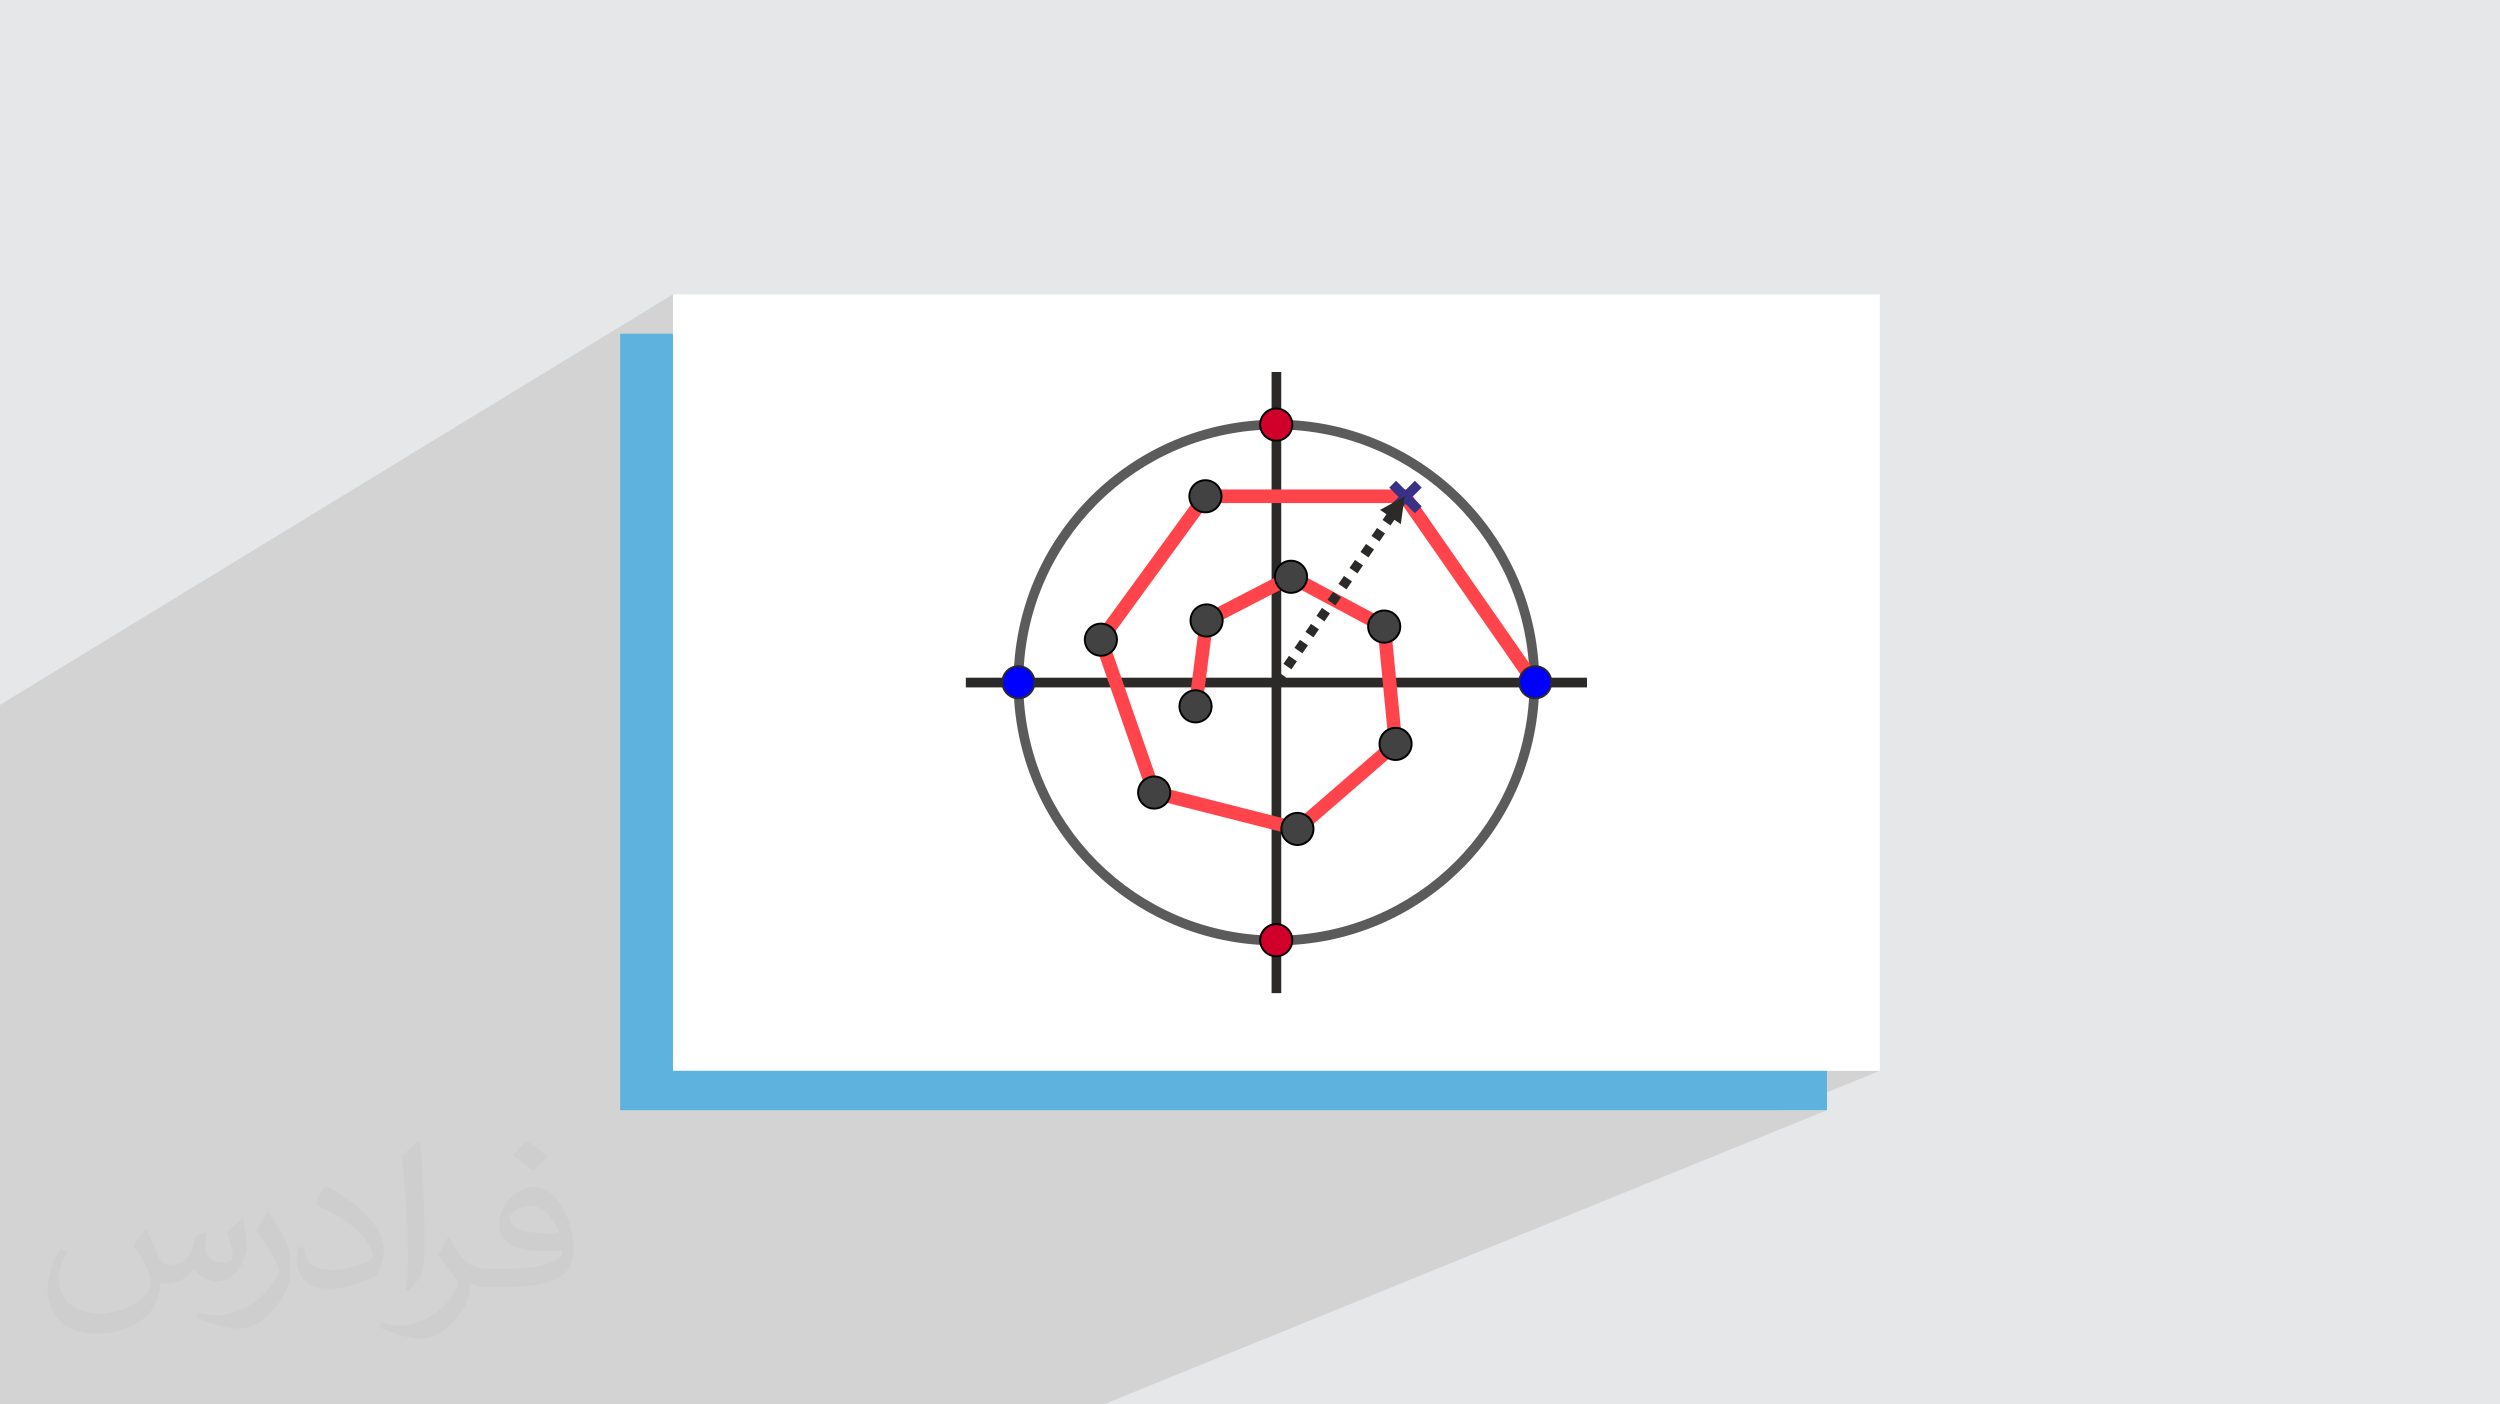 <?xml version="1.0" encoding="UTF-8"?>
<!DOCTYPE svg PUBLIC "-//W3C//DTD SVG 1.0//EN" "http://www.w3.org/TR/2001/REC-SVG-20010904/DTD/svg10.dtd">
<!-- Creator: CorelDRAW -->
<svg xmlns="http://www.w3.org/2000/svg" xml:space="preserve" width="94.192mm" height="52.917mm" version="1.0" style="shape-rendering:geometricPrecision; text-rendering:geometricPrecision; image-rendering:optimizeQuality; fill-rule:evenodd; clip-rule:evenodd"
viewBox="0 0 9404.92 5283.66"
 xmlns:xlink="http://www.w3.org/1999/xlink"
 xmlns:xodm="http://www.corel.com/coreldraw/odm/2003">
 <defs>
  <style type="text/css">
   <![CDATA[
    .fil11 {fill:#434242}
    .fil8 {fill:blue}
    .fil3 {fill:#5DB3DE}
    .fil9 {fill:#D1002A}
    .fil4 {fill:white}
    .fil6 {fill:#5B5B5B;fill-rule:nonzero}
    .fil13 {fill:#2B2A29;fill-rule:nonzero}
    .fil5 {fill:#2B2A29;fill-rule:nonzero}
    .fil12 {fill:#393185;fill-rule:nonzero}
    .fil10 {fill:black;fill-rule:nonzero}
    .fil7 {fill:#FF454B;fill-rule:nonzero}
    .fil2 {fill:#373435;fill-opacity:0.031}
    .fil1 {fill:#2B2A29;fill-opacity:0.102}
    .fil0 {fill:#E6E7E8}
   ]]>
  </style>
 </defs>
 <g id="Layer_x0020_1">
  <polygon class="fil0" points="-0,0 9404.92,0 9404.92,5283.66 -0,5283.66 "/>
  <polygon class="fil1" points="-0,4534.93 -0,4534.7 -0,4532.81 -0,4531.47 -0,4509.59 -0,4507.98 -0,4507.13 -0,4505.48 -0,4503.86 -0,4503.01 -0,4502.17 -0,4501.31 -0,4500.23 -0,4498.49 -0,4488.42 -0,4457.23 -0,4344.59 -0,4340.97 -0,4337.78 -0,4337.61 -0,4331.59 -0,4311.47 -0,4302.25 -0,4300.25 -0,4259.75 -0,4258.04 -0,4256.53 -0,4239.91 -0,4236.32 -0,4233.94 -0,4233.17 -0,4232.88 -0,4231.64 -0,4228.47 -0,4227.39 -0,4226.93 -0,4224.81 -0,4197.7 -0,4195.8 -0,4195.76 -0,4155.6 -0,4152.37 -0,4130.11 -0,4127.9 -0,4124.77 -0,4123.62 -0,4121.12 -0,4093.03 -0,4088.73 -0,4054.22 -0,4011.38 -0,2675.87 -0,2651.59 2531.73,1107.21 2531.73,2628.98 4783.64,1399.37 4783.64,1539.67 4788.92,1538.03 4801.1,1536.8 4813.28,1538.03 4824.64,1541.56 4834.9,1547.13 4843.86,1554.51 4851.24,1563.46 4856.81,1573.73 4860.33,1585.08 4861.56,1597.26 4860.33,1609.44 4857.92,1617.21 4875.09,1618.3 4899.18,1620.44 4923.1,1623.17 4946.84,1626.5 4970.39,1630.39 4993.73,1634.86 5016.87,1639.91 5039.8,1645.5 5062.51,1651.65 5084.98,1658.33 5107.23,1665.56 5129.23,1673.31 5150.98,1681.57 5172.47,1690.35 5193.7,1699.64 5214.66,1709.42 5235.32,1719.7 5255.71,1730.45 5275.8,1741.68 5295.59,1753.38 5315.06,1765.54 5334.22,1778.15 5353.06,1791.2 5371.56,1804.7 5389.72,1818.62 5407.53,1832.97 5424.99,1847.72 5442.08,1862.89 5458.81,1878.46 5475.15,1894.42 5491.12,1910.77 5506.68,1927.49 5521.85,1944.59 5536.61,1962.04 5550.96,1979.85 5564.88,1998.02 5578.37,2016.52 5591.42,2035.35 5604.04,2054.51 5616.2,2073.98 5627.89,2093.77 5639.12,2113.86 5649.88,2134.25 5660.15,2154.92 5669.94,2175.88 5679.22,2197.1 5688,2218.59 5696.27,2240.34 5704.01,2262.34 5711.24,2284.59 5717.92,2307.07 5724.07,2329.77 5729.67,2352.7 5734.71,2375.84 5739.18,2399.19 5743.08,2422.73 5746.4,2446.48 5749.14,2470.39 5751.27,2494.48 5752.31,2510.85 5763.4,2507.4 5775.59,2506.18 5787.77,2507.4 5799.12,2510.93 5809.38,2516.5 5818.34,2523.88 5825.72,2532.84 5831.29,2543.1 5834.82,2554.45 5836.04,2566.63 5834.82,2578.83 5832.59,2586 5970.2,2586 5745.78,2693.42 5743.08,2712.77 5739.18,2736.32 5734.71,2759.66 5729.67,2782.81 5724.07,2805.73 5717.92,2828.44 5711.24,2850.91 5704.01,2873.16 5696.27,2895.17 5688,2916.91 5679.22,2938.4 5669.94,2959.63 5660.15,2980.59 5649.88,3001.26 5639.12,3021.65 5627.89,3041.74 5616.2,3061.53 5604.04,3081 5591.42,3100.16 5578.37,3118.99 5564.88,3137.49 5550.96,3155.65 5536.61,3173.47 5521.85,3190.92 5506.68,3208.01 5491.12,3224.74 5475.15,3241.08 5458.81,3257.05 5442.08,3272.62 5424.99,3287.78 5407.53,3302.54 5389.72,3316.89 5371.56,3330.81 5353.06,3344.31 5334.22,3357.36 5315.06,3369.97 5295.59,3382.13 5275.8,3393.82 5255.71,3405.05 5235.32,3415.81 5214.66,3426.08 5193.7,3435.87 4958.88,3544.01 4976.85,3541.04 5001.08,3536.4 5025.11,3531.16 5048.92,3525.36 5072.5,3518.98 5095.84,3512.03 5118.93,3504.53 5141.78,3496.49 5164.36,3487.91 5186.68,3478.79 5208.71,3469.15 4783.63,3664.28 4783.63,3736.13 4820,3736.13 4178.83,4028.28 7071.9,4028.28 6709.74,4176.45 6873.18,4176.45 4150.97,5283.66 4003.34,5283.66 1423.67,5283.66 1392.03,5283.66 1255.9,5283.66 1181.66,5283.66 1164.61,5283.66 1157.14,5283.66 1152.56,5283.66 1149.65,5283.66 1138.96,5283.66 1078.67,5283.66 1073.53,5283.66 1070.3,5283.66 1063.53,5283.66 985.03,5283.66 978.79,5283.66 925.53,5283.66 918.65,5283.66 911.67,5283.66 911.29,5283.66 903.95,5283.66 476.55,5283.66 469.5,5283.66 464.63,5283.66 462.46,5283.66 451.88,5283.66 407.21,5283.66 394.24,5283.66 389.56,5283.66 345.1,5283.66 306.24,5283.66 300.21,5283.66 299.45,5283.66 250.87,5283.66 244.88,5283.66 237.96,5283.66 237.77,5283.66 231.04,5283.66 230.75,5283.66 224.12,5283.66 223.93,5283.66 217.13,5283.66 206.75,5283.66 163.31,5283.66 146.29,5283.66 72.75,5283.66 72.45,5283.66 65.82,5283.66 50.2,5283.66 12.6,5283.66 6.94,5283.66 5.29,5283.66 0.29,5283.66 -0,5283.66 -0,5280.52 -0,5265.07 -0,5261.74 -0,5192.12 -0,5184.14 -0,5181.01 -0,5180.74 -0,5177.4 -0,5172.05 -0,5151.09 -0,5141.8 -0,5134.65 -0,5105.85 -0,5101.54 -0,5074.98 -0,5072.24 -0,5071.63 -0,5068.93 -0,5065.46 -0,5024.01 -0,5020.67 -0,5017.99 -0,5017.46 -0,5012.13 -0,4987.12 -0,4984.69 -0,4982.62 -0,4979.81 -0,4976.81 -0,4976.36 -0,4973.07 -0,4969.69 -0,4967.54 -0,4957.94 -0,4955.04 -0,4947.22 -0,4943.59 -0,4941.88 -0,4940.64 -0,4937.15 -0,4933.77 -0,4925.85 -0,4923.05 -0,4917.98 -0,4915.42 -0,4912.24 -0,4911.74 -0,4909.87 -0,4908.85 -0,4907.52 -0,4902.1 -0,4897.02 -0,4893.9 -0,4891.18 -0,4877.95 -0,4870.74 -0,4868.13 -0,4867.74 -0,4864.84 -0,4862.02 -0,4861.37 -0,4859.39 -0,4846.12 -0,4830.26 -0,4827.71 -0,4814.41 -0,4811.92 -0,4796.14 -0,4782.79 -0,4767.02 -0,4764.66 -0,4751.27 -0,4735.55 -0,4733.28 -0,4730.99 -0,4729.68 -0,4727.49 -0,4726.23 -0,4724.48 -0,4724.25 -0,4723.24 -0,4723.02 -0,4721.72 -0,4719.84 -0,4717.31 -0,4704.18 -0,4701.99 -0,4695.7 -0,4694.43 -0,4689.8 -0,4688.99 -0,4688.53 -0,4686.94 -0,4685.85 -0,4682.84 -0,4672.9 -0,4670.81 -0,4660.63 -0,4659.74 -0,4657.3 -0,4655.61 -0,4648.02 -0,4647.69 -0,4647.19 -0,4644.38 -0,4644.13 -0,4642.59 -0,4624.84 -0,4621.44 -0,4621.19 -0,4620.96 -0,4619.88 -0,4619.01 -0,4618.95 -0,4617.6 -0,4617.32 -0,4615.8 -0,4615.7 -0,4615.06 -0,4614.96 -0,4614.43 -0,4614.31 -0,4614.11 -0,4613.99 -0,4612.3 -0,4612.17 -0,4611.18 -0,4608.32 -0,4607.93 -0,4604.99 -0,4579.03 -0,4578.27 -0,4577.53 -0,4576.94 -0,4576.16 -0,4554.52 -0,4552.69 -0,4544.89 -0,4544.6 -0,4536 "/>
  <path class="fil2" d="M548.54 4627.69c17.95,27.21 29.6,53.36 40.96,82.43 8.45,16.91 12.93,48.09 52.57,48.09 11.61,0 28.28,-3.42 43.06,-11.61 16.63,-8.73 29.32,-21.94 35.94,-42l15.85 -53.36 38.57 -19.02 2.64 2.64c-5.27,20.09 -6.59,39.36 -6.59,54.43 0,44.63 38.57,61.56 69.22,61.56 17.95,0 34.09,-8.73 34.09,-25.11 0,-21.13 -8.98,-57.06 -20.62,-89.29 17.95,-17.95 35.94,-35.94 56.53,-50.47l3.17 1.6c8.98,38.04 14,75.56 14,100.66 0,24.57 -10.83,51.79 -19.81,69.49 -18.49,34.87 -51.25,62.62 -90.87,62.62 -30.1,0 -63.65,-15.07 -86.66,-43.06l-1.32 0c-21.66,26.96 -55.22,51.25 -108.86,51.25l-16.63 0c-2.64,35.41 -10.29,60.49 -21.94,82.95 -31.95,62.34 -126.81,106.47 -216.1,106.47 -124.17,0 -186.51,-71.59 -186.51,-166.96 0,-58.91 19.27,-113.6 48.88,-152.42l24.29 10.04c-18.49,35.41 -30.91,68.68 -30.91,101.45 0,89.29 72.66,131.83 156.4,131.83 77.68,0 173.83,-49.41 191.28,-106.72 -6.59,-62.62 -30.1,-91.93 -66.04,-148.99 10.83,-19.02 24.83,-38.04 42.28,-58.38l3.17 0 0 0 0 0 -0.02 -0.09zm1432.13 -336.04c26.15,16.39 51.79,35.66 76.87,57.85 -14,19.81 -31.45,37.79 -53.11,53.64 -25.11,-20.34 -50.19,-37.79 -75.84,-56.27 17.42,-19.55 34.62,-38.29 52.04,-55.22l0 0 0 0 0 0 0 0 0 0 0.03 0zm13.47 244.11c-42.28,0 -76.87,27.75 -76.87,48.34 0,44.13 84.53,57.85 185.72,57.31 -12.68,-51.79 -57.06,-105.68 -108.86,-105.68l0.01 0.03zm-94.86 236.19c54.96,0 103.04,-1.6 139.74,-10.83 40.96,-10.29 75.56,-30.91 75.56,-45.17 0,-3.7 0,-8.19 -1.32,-11.89 -22.98,2.11 -49.41,2.11 -72.38,2.11 -74.49,0 -131.55,-16.91 -154.02,-58.66 -5.55,-11.61 -9.51,-24.57 -9.51,-39.36 0,-40.43 17.42,-79.79 48.09,-107 25.61,-22.45 53.89,-36.44 82.67,-36.44 52.04,0 93.51,41.75 122.57,107.54 15.85,35.94 26.68,77.4 26.68,129.72 0,34.87 -9.51,64.19 -31.17,85.85 -40.43,39.11 -114.92,53.89 -229.04,53.89l-51.79 0 0 0 -13.47 0c-28.28,0 -48.62,-5.02 -64.72,-17.42l-2.64 0c0.79,6.59 1.32,12.93 1.32,19.02 0,25.61 -8.45,58.38 -25.61,84.53 -50.72,75.3 -105.68,108.04 -153.24,108.04 -48.09,0 -107,-18.49 -160.11,-42.54l9.51 -18.49c17.17,7.13 40.96,11.89 73.7,11.89 85.85,0 198.66,-82.43 212.66,-163 -3.17,-6.59 -8.98,-15.32 -17.17,-24.57 -25.11,-29.85 -40.96,-54.68 -55.75,-80.83 12.68,-25.11 24.29,-45.17 35.13,-63.4l4.49 -0.53c36.72,74.77 69.99,117.55 144.23,117.55l11.61 0 0 0 53.89 0 0 0 0 0 0 0 0 0 0 0 0.09 0.01zm-371.98 79c6.34,-34.34 6.87,-72.91 6.87,-108.86l0 -53.36c0,-99.6 -12.68,-244.36 -22.98,-338.68 17.95,-19.27 43.06,-42 62.87,-57.31l5.81 1.6c13.47,118.62 16.63,256 16.63,383.06 0,33.3 -1.32,65.79 -4.49,89.55 -1.85,30.1 -19.27,52.83 -56.53,87.7l-8.19 -3.7zm-382.8 -157.19c1.85,46.77 24.83,83.49 105.15,83.49 49.93,0 92.19,-12.93 138.96,-35.13 8.45,-3.7 12.93,-8.73 12.93,-12.93 0,-29.32 -22.45,-68.15 -60.23,-103.55 -36.72,-33.3 -85.34,-62.62 -130.76,-82.18 -15.6,-6.59 -20.62,-13.47 -20.62,-20.09 0,-13.47 17.95,-41.75 32.77,-62.09l5.02 -0.53c52.04,27.21 110.17,67.64 153.24,112.53 39.11,41.47 63.4,83.49 63.4,129.19 0,33.81 -10.29,65.51 -26.96,95.11 -57.06,28.79 -117.83,50.72 -178.06,50.72 -73.17,0 -123.1,-34.34 -123.1,-114.92 0,-8.73 0,-22.19 3.17,-39.64l25.11 0 0 0 0 0 0 0 0 0 0 0 -0.02 0zm-132.37 -132.9l45.45 73.45c16.63,27.21 32.23,56.81 32.23,103.55l0 59.7c0,48.34 -30.91,100.13 -80.83,151.38 -39.11,34.62 -73.7,49.41 -105.68,49.41 -47.55,0 -101.98,-14.79 -164.85,-41.75l7.13 -18.49c19.81,5.27 42.79,9.77 71.06,9.77 90.36,-0.53 182.8,-66.57 225.08,-147.15 5.02,-9.26 6.87,-17.95 6.87,-24.04 0,-9.26 -5.02,-19.55 -8.98,-28.79 -22.98,-43.31 -48.62,-82.95 -76.87,-119.68 14.79,-23.25 29.6,-45.7 45.7,-67.9l3.7 0.53 0 0 0 0 0 0 0 0 0 0 -0.02 0.01z"/>
  <g id="_2928916535632">
   <rect class="fil3" x="2333" y="1255.37" width="4540.18" height="2921.07"/>
   <rect class="fil4" x="2531.72" y="1107.21" width="4540.18" height="2921.07"/>
   <g>
    <polygon class="fil5" points="5970.2,2586 3633.44,2586 3633.44,2549.49 5970.2,2549.49 "/>
    <polygon class="fil5" points="4820,1399.37 4820,3736.13 4783.63,3736.13 4783.64,1399.37 "/>
    <path class="fil6" d="M4801.82 1579.01c273.03,0 520.21,110.67 699.14,289.6 178.93,178.92 289.6,426.1 289.6,699.14 0,273.03 -110.67,520.21 -289.6,699.14 -178.93,178.93 -426.11,289.59 -699.14,289.59 -273.04,0 -520.22,-110.66 -699.14,-289.59 -178.93,-178.93 -289.6,-426.11 -289.6,-699.14 0,-273.04 110.67,-520.22 289.6,-699.14 178.92,-178.93 426.1,-289.6 699.14,-289.6zm673.33 315.41c-172.32,-172.32 -410.38,-278.9 -673.33,-278.9 -262.95,0 -501.01,106.58 -673.33,278.9 -172.32,172.32 -278.9,410.38 -278.9,673.33 0,262.95 106.58,501.01 278.9,673.33 172.32,172.32 410.38,278.9 673.33,278.9 262.95,0 501.01,-106.58 673.33,-278.9 172.32,-172.32 278.9,-410.38 278.9,-673.33 0,-262.95 -106.58,-501.01 -278.9,-673.33z"/>
    <path class="fil7" d="M5751.34 2582.33l-480.1 -689.8 -723.6 0 -377.66 518.08 191.54 549.5 512.82 130.28 349.08 -302.46 -40.14 -414.76 -326.64 -174.54 -293.95 152.05 -39.91 309.8 -50.51 -6.39 43.33 -336.47 341.35 -176.55 374.4 200.07c15.11,156.02 30.22,312.06 45.3,468.08l-389.19 337.23c-188.34,-47.84 -376.68,-95.7 -565,-143.55 -69.77,-200.22 -139.57,-400.42 -209.36,-600.63l408.83 -560.85 775.95 0 495.39 711.76 -41.93 29.16z"/>
    <circle class="fil8" cx="5775.59" cy="2566.64" r="60.46"/>
    <path class="fil5" d="M5775.59 2502.52c17.7,0 33.73,7.18 45.33,18.78 11.6,11.6 18.78,27.63 18.78,45.33 0,17.7 -7.18,33.74 -18.78,45.34 -11.6,11.59 -27.63,18.77 -45.33,18.77 -17.7,0 -33.73,-7.18 -45.33,-18.77 -11.6,-11.6 -18.78,-27.64 -18.78,-45.34 0,-17.7 7.18,-33.73 18.78,-45.33 11.6,-11.6 27.63,-18.78 45.33,-18.78zm40.17 23.94c-10.27,-10.27 -24.48,-16.63 -40.17,-16.63 -15.69,0 -29.89,6.36 -40.17,16.63 -10.27,10.28 -16.64,24.48 -16.64,40.17 0,15.69 6.37,29.89 16.64,40.18 10.27,10.27 24.48,16.63 40.17,16.63 15.69,0 29.89,-6.36 40.17,-16.63 10.28,-10.28 16.64,-24.49 16.64,-40.18 0,-15.69 -6.36,-29.88 -16.64,-40.17z"/>
    <circle class="fil8" cx="3831.33" cy="2566.64" r="60.46"/>
    <path class="fil5" d="M3831.33 2502.52c17.7,0 33.74,7.18 45.34,18.78 11.6,11.6 18.77,27.63 18.77,45.33 0,17.7 -7.17,33.74 -18.77,45.34 -11.6,11.59 -27.64,18.77 -45.34,18.77 -17.69,0 -33.73,-7.18 -45.33,-18.77 -11.59,-11.6 -18.78,-27.64 -18.78,-45.34 0,-17.7 7.19,-33.73 18.78,-45.33 11.6,-11.6 27.64,-18.78 45.33,-18.78zm40.18 23.94c-10.28,-10.27 -24.48,-16.63 -40.18,-16.63 -15.69,0 -29.88,6.36 -40.17,16.63 -10.27,10.28 -16.63,24.48 -16.63,40.17 0,15.69 6.36,29.89 16.63,40.18 10.28,10.27 24.48,16.63 40.17,16.63 15.7,0 29.89,-6.36 40.18,-16.63 10.27,-10.28 16.63,-24.49 16.63,-40.18 0,-15.69 -6.36,-29.88 -16.63,-40.17z"/>
    <circle class="fil9" cx="4801.1" cy="3536.99" r="60.46"/>
    <path class="fil10" d="M4801.1 3472.87c17.7,0 33.73,7.18 45.33,18.78 11.6,11.6 18.78,27.63 18.78,45.33 0,17.7 -7.18,33.74 -18.78,45.33 -11.6,11.6 -27.63,18.78 -45.33,18.78 -17.7,0 -33.73,-7.18 -45.33,-18.78 -11.6,-11.59 -18.78,-27.63 -18.78,-45.33 0,-17.7 7.18,-33.73 18.78,-45.33 11.6,-11.6 27.63,-18.78 45.33,-18.78zm40.17 23.94c-10.27,-10.27 -24.48,-16.63 -40.17,-16.63 -15.69,0 -29.89,6.36 -40.17,16.63 -10.27,10.27 -16.64,24.48 -16.64,40.17 0,15.69 6.37,29.89 16.64,40.17 10.27,10.28 24.48,16.64 40.17,16.64 15.69,0 29.89,-6.36 40.17,-16.64 10.28,-10.27 16.64,-24.48 16.64,-40.17 0,-15.69 -6.36,-29.89 -16.64,-40.17z"/>
    <circle class="fil9" cx="4801.1" cy="1597.26" r="60.46"/>
    <path class="fil10" d="M4801.1 1533.15c17.7,0 33.73,7.18 45.33,18.78 11.6,11.6 18.78,27.63 18.78,45.33 0,17.7 -7.18,33.74 -18.78,45.34 -11.6,11.59 -27.63,18.77 -45.33,18.77 -17.7,0 -33.73,-7.18 -45.33,-18.77 -11.6,-11.6 -18.78,-27.64 -18.78,-45.34 0,-17.7 7.18,-33.73 18.78,-45.33 11.6,-11.6 27.63,-18.78 45.33,-18.78zm40.17 23.94c-10.27,-10.28 -24.48,-16.63 -40.17,-16.63 -15.69,0 -29.89,6.35 -40.17,16.63 -10.27,10.28 -16.64,24.48 -16.64,40.17 0,15.69 6.37,29.89 16.64,40.18 10.27,10.27 24.48,16.63 40.17,16.63 15.69,0 29.89,-6.36 40.17,-16.63 10.28,-10.28 16.64,-24.49 16.64,-40.18 0,-15.69 -6.36,-29.88 -16.64,-40.17z"/>
    <circle class="fil11" cx="4534.78" cy="1866.98" r="60.46"/>
    <path class="fil10" d="M4534.78 1802.86c17.7,0 33.73,7.18 45.33,18.78 11.6,11.6 18.78,27.63 18.78,45.33 0,17.7 -7.18,33.73 -18.78,45.33 -11.6,11.6 -27.63,18.78 -45.33,18.78 -17.7,0 -33.73,-7.18 -45.33,-18.78 -11.6,-11.6 -18.78,-27.63 -18.78,-45.33 0,-17.7 7.18,-33.73 18.78,-45.33 11.6,-11.6 27.63,-18.78 45.33,-18.78zm40.17 23.94c-10.27,-10.28 -24.48,-16.63 -40.17,-16.63 -15.69,0 -29.89,6.35 -40.17,16.63 -10.28,10.27 -16.64,24.48 -16.64,40.17 0,15.69 6.36,29.89 16.64,40.17 10.27,10.28 24.48,16.64 40.17,16.64 15.69,0 29.89,-6.36 40.17,-16.64 10.28,-10.27 16.64,-24.48 16.64,-40.17 0,-15.69 -6.36,-29.89 -16.64,-40.17z"/>
    <circle class="fil11" cx="4141.54" cy="2406.44" r="60.46"/>
    <path class="fil10" d="M4141.54 2342.32c17.7,0 33.74,7.18 45.34,18.78 11.6,11.6 18.77,27.63 18.77,45.33 0,17.7 -7.17,33.73 -18.77,45.33 -11.6,11.6 -27.64,18.78 -45.34,18.78 -17.69,0 -33.73,-7.18 -45.33,-18.78 -11.6,-11.6 -18.78,-27.63 -18.78,-45.33 0,-17.7 7.18,-33.73 18.78,-45.33 11.6,-11.6 27.64,-18.78 45.33,-18.78zm40.18 23.94c-10.28,-10.28 -24.49,-16.64 -40.18,-16.64 -15.69,0 -29.89,6.36 -40.17,16.64 -10.27,10.27 -16.63,24.48 -16.63,40.17 0,15.69 6.36,29.89 16.63,40.17 10.27,10.27 24.48,16.63 40.17,16.63 15.69,0 29.89,-6.36 40.18,-16.63 10.27,-10.27 16.63,-24.48 16.63,-40.17 0,-15.69 -6.36,-29.89 -16.63,-40.17z"/>
    <circle class="fil11" cx="4341.99" cy="2981.5" r="60.46"/>
    <path class="fil10" d="M4341.99 2917.38c17.7,0 33.74,7.18 45.34,18.78 11.6,11.6 18.77,27.64 18.77,45.33 0,17.7 -7.17,33.74 -18.77,45.34 -11.6,11.6 -27.64,18.77 -45.34,18.77 -17.69,0 -33.73,-7.17 -45.33,-18.77 -11.6,-11.6 -18.78,-27.64 -18.78,-45.34 0,-17.69 7.18,-33.73 18.78,-45.33 11.6,-11.6 27.64,-18.78 45.33,-18.78zm40.18 23.94c-10.28,-10.27 -24.48,-16.63 -40.18,-16.63 -15.69,0 -29.88,6.36 -40.17,16.63 -10.27,10.28 -16.63,24.48 -16.63,40.17 0,15.69 6.36,29.89 16.63,40.18 10.28,10.27 24.48,16.63 40.17,16.63 15.7,0 29.89,-6.36 40.18,-16.63 10.27,-10.28 16.63,-24.49 16.63,-40.18 0,-15.69 -6.36,-29.88 -16.63,-40.17z"/>
    <circle class="fil11" cx="4880.91" cy="3118.42" r="60.46"/>
    <path class="fil10" d="M4880.91 3054.31c17.69,0 33.73,7.18 45.33,18.78 11.6,11.6 18.78,27.63 18.78,45.33 0,17.7 -7.18,33.73 -18.78,45.33 -11.6,11.6 -27.64,18.78 -45.33,18.78 -17.7,0 -33.74,-7.18 -45.34,-18.78 -11.59,-11.6 -18.77,-27.63 -18.77,-45.33 0,-17.7 7.18,-33.73 18.77,-45.33 11.6,-11.6 27.64,-18.78 45.34,-18.78zm40.17 23.94c-10.28,-10.28 -24.48,-16.64 -40.17,-16.64 -15.69,0 -29.89,6.36 -40.18,16.64 -10.27,10.27 -16.63,24.48 -16.63,40.17 0,15.69 6.36,29.89 16.63,40.17 10.28,10.28 24.49,16.64 40.18,16.64 15.69,0 29.88,-6.36 40.17,-16.64 10.27,-10.27 16.63,-24.48 16.63,-40.17 0,-15.69 -6.36,-29.89 -16.63,-40.17z"/>
    <circle class="fil11" cx="5250.04" cy="2798.57" r="60.46"/>
    <path class="fil10" d="M5250.04 2734.46c17.7,0 33.73,7.18 45.33,18.78 11.6,11.6 18.78,27.63 18.78,45.33 0,17.7 -7.18,33.73 -18.78,45.33 -11.6,11.6 -27.63,18.78 -45.33,18.78 -17.7,0 -33.73,-7.18 -45.33,-18.78 -11.6,-11.6 -18.78,-27.63 -18.78,-45.33 0,-17.7 7.18,-33.73 18.78,-45.33 11.6,-11.6 27.63,-18.78 45.33,-18.78zm40.17 23.94c-10.27,-10.28 -24.48,-16.64 -40.17,-16.64 -15.69,0 -29.89,6.36 -40.17,16.64 -10.28,10.27 -16.64,24.48 -16.64,40.17 0,15.69 6.36,29.89 16.64,40.17 10.27,10.28 24.48,16.64 40.17,16.64 15.69,0 29.89,-6.36 40.17,-16.64 10.28,-10.27 16.64,-24.48 16.64,-40.17 0,-15.69 -6.36,-29.89 -16.64,-40.17z"/>
    <circle class="fil11" cx="5207.32" cy="2357.15" r="60.46"/>
    <path class="fil10" d="M5207.33 2293.04c17.7,0 33.73,7.18 45.33,18.78 11.6,11.6 18.78,27.63 18.78,45.33 0,17.7 -7.18,33.73 -18.78,45.33 -11.6,11.6 -27.63,18.78 -45.33,18.78 -17.7,0 -33.74,-7.18 -45.34,-18.78 -11.59,-11.6 -18.77,-27.63 -18.77,-45.33 0,-17.7 7.18,-33.73 18.77,-45.33 11.6,-11.6 27.64,-18.78 45.34,-18.78zm40.17 23.94c-10.28,-10.28 -24.48,-16.64 -40.17,-16.64 -15.69,0 -29.89,6.36 -40.18,16.64 -10.27,10.27 -16.63,24.48 -16.63,40.17 0,15.69 6.36,29.89 16.63,40.17 10.28,10.28 24.49,16.64 40.18,16.64 15.69,0 29.88,-6.36 40.17,-16.64 10.27,-10.27 16.63,-24.48 16.63,-40.17 0,-15.69 -6.36,-29.89 -16.63,-40.17z"/>
    <circle class="fil11" cx="4856.8" cy="2169.85" r="60.46"/>
    <path class="fil10" d="M4856.81 2105.73c17.7,0 33.73,7.18 45.33,18.78 11.6,11.6 18.78,27.63 18.78,45.33 0,17.7 -7.18,33.74 -18.78,45.34 -11.6,11.59 -27.63,18.77 -45.33,18.77 -17.7,0 -33.74,-7.18 -45.34,-18.77 -11.59,-11.6 -18.77,-27.64 -18.77,-45.34 0,-17.7 7.18,-33.73 18.77,-45.33 11.6,-11.6 27.64,-18.78 45.34,-18.78zm40.17 23.94c-10.28,-10.27 -24.48,-16.63 -40.17,-16.63 -15.69,0 -29.89,6.36 -40.18,16.63 -10.27,10.28 -16.63,24.48 -16.63,40.17 0,15.69 6.36,29.89 16.63,40.18 10.28,10.27 24.49,16.63 40.18,16.63 15.69,0 29.88,-6.36 40.17,-16.63 10.27,-10.28 16.63,-24.49 16.63,-40.18 0,-15.69 -6.36,-29.88 -16.63,-40.17z"/>
    <circle class="fil11" cx="4539.15" cy="2334.15" r="60.46"/>
    <path class="fil10" d="M4539.15 2270.04c17.7,0 33.73,7.17 45.33,18.77 11.6,11.6 18.78,27.64 18.78,45.34 0,17.69 -7.18,33.73 -18.78,45.33 -11.6,11.59 -27.63,18.78 -45.33,18.78 -17.7,0 -33.73,-7.19 -45.33,-18.78 -11.6,-11.6 -18.78,-27.64 -18.78,-45.33 0,-17.7 7.18,-33.74 18.78,-45.34 11.6,-11.6 27.63,-18.77 45.33,-18.77zm40.17 23.93c-10.27,-10.27 -24.48,-16.63 -40.17,-16.63 -15.69,0 -29.89,6.36 -40.17,16.63 -10.28,10.28 -16.64,24.48 -16.64,40.18 0,15.69 6.36,29.88 16.64,40.17 10.27,10.27 24.48,16.63 40.17,16.63 15.69,0 29.89,-6.36 40.17,-16.63 10.28,-10.28 16.64,-24.48 16.64,-40.17 0,-15.7 -6.36,-29.89 -16.64,-40.18z"/>
    <circle class="fil11" cx="4497.52" cy="2657.28" r="60.46"/>
    <path class="fil10" d="M4497.52 2593.17c17.7,0 33.74,7.17 45.34,18.77 11.59,11.6 18.77,27.64 18.77,45.34 0,17.69 -7.18,33.73 -18.77,45.33 -11.6,11.6 -27.64,18.78 -45.34,18.78 -17.7,0 -33.73,-7.18 -45.33,-18.78 -11.6,-11.6 -18.78,-27.64 -18.78,-45.33 0,-17.7 7.18,-33.74 18.78,-45.34 11.6,-11.6 27.63,-18.77 45.33,-18.77zm40.17 23.93c-10.27,-10.27 -24.48,-16.63 -40.17,-16.63 -15.69,0 -29.89,6.36 -40.17,16.63 -10.27,10.28 -16.63,24.49 -16.63,40.18 0,15.69 6.36,29.88 16.63,40.17 10.27,10.27 24.48,16.63 40.17,16.63 15.69,0 29.89,-6.36 40.17,-16.63 10.28,-10.28 16.64,-24.48 16.64,-40.17 0,-15.69 -6.36,-29.89 -16.64,-40.18z"/>
    <polygon class="fil12" points="5252.01,1808.61 5348.4,1905 5322.59,1930.82 5226.2,1834.42 "/>
    <polygon class="fil12" points="5348.4,1834.42 5252.01,1930.82 5226.2,1905 5322.59,1808.61 "/>
    <path class="fil13" d="M4807.49 2527.32l30.07 20.72 -20.71 30.06 -30.07 -20.71 20.71 -30.07zm476.99 -660.23l-92.66 51.09 23.93 16.5 -14.73 21.39 30.06 20.71 14.73 -21.39 23.94 16.49 14.72 -104.78zm-104.17 119.04l30.07 20.71 -20.72 30.07 -30.06 -20.72 20.71 -30.06zm-41.42 60.14l30.06 20.71 -20.71 30.06 -30.07 -20.71 20.72 -30.06zm-41.43 60.13l30.06 20.71 -20.71 30.06 -30.06 -20.71 20.71 -30.06zm-41.43 60.13l30.07 20.72 -20.72 30.06 -30.06 -20.72 20.71 -30.06zm-41.42 60.14l30.06 20.71 -20.71 30.06 -30.07 -20.71 20.72 -30.06zm-41.43 60.13l30.06 20.71 -20.71 30.06 -30.07 -20.71 20.72 -30.06zm-41.43 60.13l30.07 20.72 -20.72 30.06 -30.06 -20.72 20.71 -30.06zm-41.43 60.14l30.07 20.71 -20.72 30.06 -30.06 -20.71 20.71 -30.06zm-41.42 60.13l30.06 20.71 -20.71 30.07 -30.07 -20.72 20.72 -30.06z"/>
   </g>
  </g>
 </g>
</svg>

